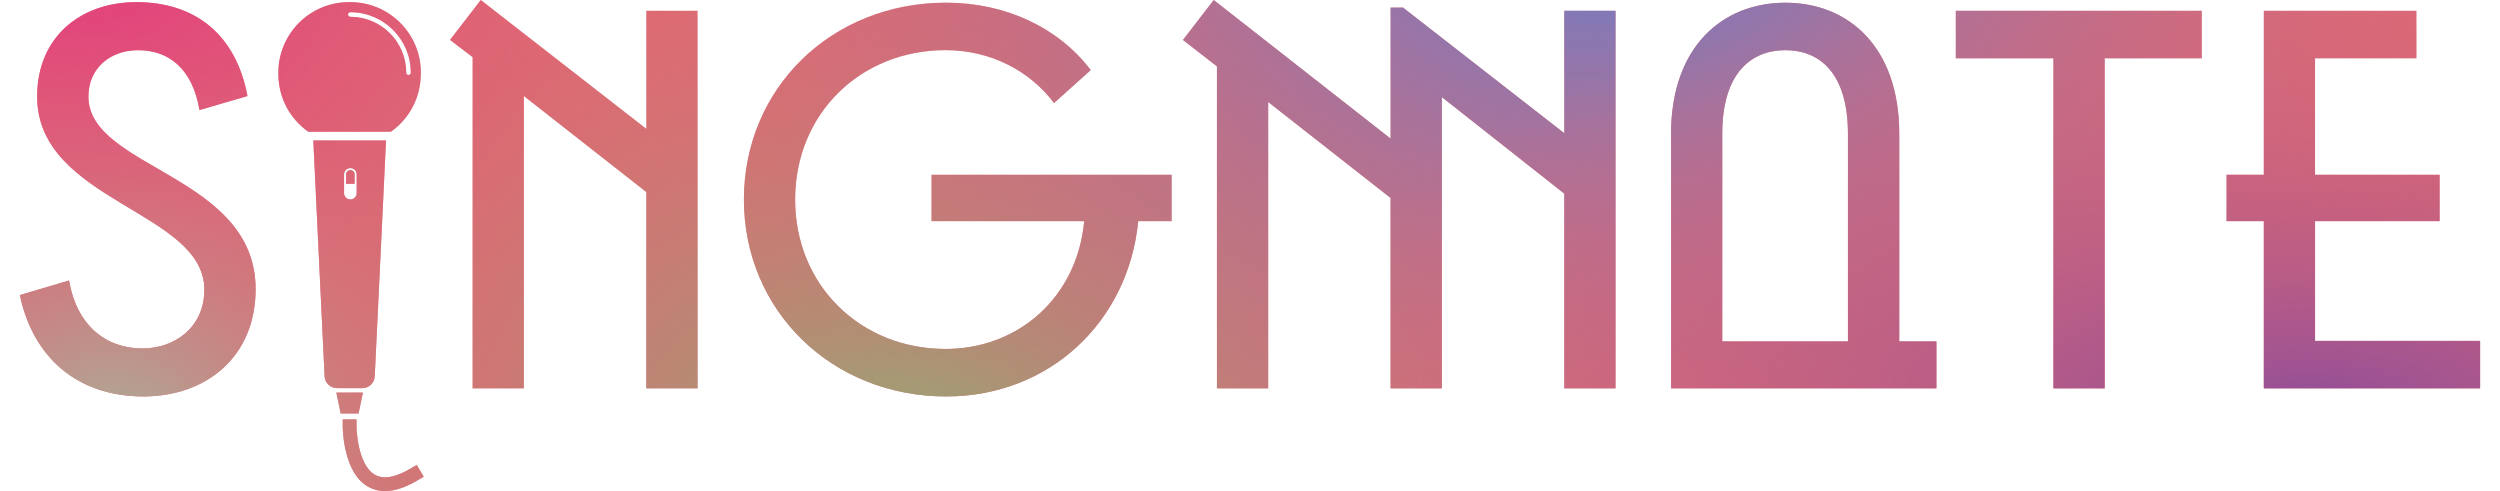 <svg width="112" height="22" viewBox="0 0 112 22" fill="none" xmlns="http://www.w3.org/2000/svg">
<path d="M0.893 13.219L3.092 12.567C3.431 14.547 4.71 15.611 6.378 15.611C7.852 15.611 9.156 14.644 9.156 12.976C9.156 9.448 1.664 9.037 1.664 4.325C1.664 1.668 3.598 0.096 6.11 0.096C8.791 0.096 10.581 1.595 11.087 4.302L8.937 4.93C8.622 3.069 7.559 2.248 6.183 2.248C4.95 2.248 3.96 3.046 3.96 4.325C3.96 7.564 11.451 7.83 11.451 12.953C11.451 15.996 9.228 17.76 6.425 17.76C3.452 17.76 1.471 15.996 0.891 13.219H0.893Z" fill="#DF6873"/>
<path d="M0.893 13.219L3.092 12.567C3.431 14.547 4.71 15.611 6.378 15.611C7.852 15.611 9.156 14.644 9.156 12.976C9.156 9.448 1.664 9.037 1.664 4.325C1.664 1.668 3.598 0.096 6.11 0.096C8.791 0.096 10.581 1.595 11.087 4.302L8.937 4.93C8.622 3.069 7.559 2.248 6.183 2.248C4.95 2.248 3.96 3.046 3.96 4.325C3.96 7.564 11.451 7.83 11.451 12.953C11.451 15.996 9.228 17.76 6.425 17.76C3.452 17.76 1.471 15.996 0.891 13.219H0.893Z" fill="url(#paint0_radial_1337_7598)"/>
<path d="M0.893 13.219L3.092 12.567C3.431 14.547 4.71 15.611 6.378 15.611C7.852 15.611 9.156 14.644 9.156 12.976C9.156 9.448 1.664 9.037 1.664 4.325C1.664 1.668 3.598 0.096 6.11 0.096C8.791 0.096 10.581 1.595 11.087 4.302L8.937 4.93C8.622 3.069 7.559 2.248 6.183 2.248C4.95 2.248 3.96 3.046 3.96 4.325C3.96 7.564 11.451 7.83 11.451 12.953C11.451 15.996 9.228 17.76 6.425 17.76C3.452 17.76 1.471 15.996 0.891 13.219H0.893Z" fill="url(#paint1_radial_1337_7598)"/>
<path d="M0.893 13.219L3.092 12.567C3.431 14.547 4.71 15.611 6.378 15.611C7.852 15.611 9.156 14.644 9.156 12.976C9.156 9.448 1.664 9.037 1.664 4.325C1.664 1.668 3.598 0.096 6.11 0.096C8.791 0.096 10.581 1.595 11.087 4.302L8.937 4.93C8.622 3.069 7.559 2.248 6.183 2.248C4.95 2.248 3.96 3.046 3.96 4.325C3.96 7.564 11.451 7.83 11.451 12.953C11.451 15.996 9.228 17.76 6.425 17.76C3.452 17.76 1.471 15.996 0.891 13.219H0.893Z" fill="url(#paint2_radial_1337_7598)"/>
<path d="M0.893 13.219L3.092 12.567C3.431 14.547 4.71 15.611 6.378 15.611C7.852 15.611 9.156 14.644 9.156 12.976C9.156 9.448 1.664 9.037 1.664 4.325C1.664 1.668 3.598 0.096 6.11 0.096C8.791 0.096 10.581 1.595 11.087 4.302L8.937 4.93C8.622 3.069 7.559 2.248 6.183 2.248C4.95 2.248 3.96 3.046 3.96 4.325C3.96 7.564 11.451 7.83 11.451 12.953C11.451 15.996 9.228 17.76 6.425 17.76C3.452 17.76 1.471 15.996 0.891 13.219H0.893Z" fill="url(#paint3_radial_1337_7598)"/>
<path d="M0.893 13.219L3.092 12.567C3.431 14.547 4.71 15.611 6.378 15.611C7.852 15.611 9.156 14.644 9.156 12.976C9.156 9.448 1.664 9.037 1.664 4.325C1.664 1.668 3.598 0.096 6.11 0.096C8.791 0.096 10.581 1.595 11.087 4.302L8.937 4.93C8.622 3.069 7.559 2.248 6.183 2.248C4.95 2.248 3.96 3.046 3.96 4.325C3.96 7.564 11.451 7.83 11.451 12.953C11.451 15.996 9.228 17.76 6.425 17.76C3.452 17.76 1.471 15.996 0.891 13.219H0.893Z" fill="url(#paint4_radial_1337_7598)"/>
<path d="M28.954 0.484H31.25V17.398H28.954V8.604L23.469 4.302V17.398H21.174V2.561L20.16 1.788L21.538 0L28.956 5.774V0.482L28.954 0.484Z" fill="#DF6873"/>
<path d="M28.954 0.484H31.25V17.398H28.954V8.604L23.469 4.302V17.398H21.174V2.561L20.16 1.788L21.538 0L28.956 5.774V0.482L28.954 0.484Z" fill="url(#paint5_radial_1337_7598)"/>
<path d="M28.954 0.484H31.25V17.398H28.954V8.604L23.469 4.302V17.398H21.174V2.561L20.16 1.788L21.538 0L28.956 5.774V0.482L28.954 0.484Z" fill="url(#paint6_radial_1337_7598)"/>
<path d="M28.954 0.484H31.25V17.398H28.954V8.604L23.469 4.302V17.398H21.174V2.561L20.16 1.788L21.538 0L28.956 5.774V0.482L28.954 0.484Z" fill="url(#paint7_radial_1337_7598)"/>
<path d="M28.954 0.484H31.25V17.398H28.954V8.604L23.469 4.302V17.398H21.174V2.561L20.16 1.788L21.538 0L28.956 5.774V0.482L28.954 0.484Z" fill="url(#paint8_radial_1337_7598)"/>
<path d="M28.954 0.484H31.25V17.398H28.954V8.604L23.469 4.302V17.398H21.174V2.561L20.16 1.788L21.538 0L28.956 5.774V0.482L28.954 0.484Z" fill="url(#paint9_radial_1337_7598)"/>
<path d="M52.489 9.907H50.991C50.556 14.402 47.027 17.76 42.389 17.76C37.266 17.76 33.327 13.919 33.327 8.94C33.327 3.961 37.241 0.12 42.389 0.12C45.071 0.12 47.439 1.256 48.864 3.14L47.22 4.615C46.134 3.166 44.37 2.246 42.363 2.246C38.546 2.246 35.622 5.097 35.622 8.94C35.622 12.783 38.546 15.634 42.363 15.634C45.626 15.634 48.26 13.315 48.573 9.907H41.735V7.83H52.487V9.907H52.489Z" fill="#DF6873"/>
<path d="M52.489 9.907H50.991C50.556 14.402 47.027 17.76 42.389 17.76C37.266 17.76 33.327 13.919 33.327 8.94C33.327 3.961 37.241 0.12 42.389 0.12C45.071 0.12 47.439 1.256 48.864 3.14L47.22 4.615C46.134 3.166 44.37 2.246 42.363 2.246C38.546 2.246 35.622 5.097 35.622 8.94C35.622 12.783 38.546 15.634 42.363 15.634C45.626 15.634 48.26 13.315 48.573 9.907H41.735V7.83H52.487V9.907H52.489Z" fill="url(#paint10_radial_1337_7598)"/>
<path d="M52.489 9.907H50.991C50.556 14.402 47.027 17.76 42.389 17.76C37.266 17.76 33.327 13.919 33.327 8.94C33.327 3.961 37.241 0.12 42.389 0.12C45.071 0.12 47.439 1.256 48.864 3.14L47.22 4.615C46.134 3.166 44.37 2.246 42.363 2.246C38.546 2.246 35.622 5.097 35.622 8.94C35.622 12.783 38.546 15.634 42.363 15.634C45.626 15.634 48.26 13.315 48.573 9.907H41.735V7.83H52.487V9.907H52.489Z" fill="url(#paint11_radial_1337_7598)"/>
<path d="M52.489 9.907H50.991C50.556 14.402 47.027 17.76 42.389 17.76C37.266 17.76 33.327 13.919 33.327 8.94C33.327 3.961 37.241 0.12 42.389 0.12C45.071 0.12 47.439 1.256 48.864 3.14L47.22 4.615C46.134 3.166 44.37 2.246 42.363 2.246C38.546 2.246 35.622 5.097 35.622 8.94C35.622 12.783 38.546 15.634 42.363 15.634C45.626 15.634 48.26 13.315 48.573 9.907H41.735V7.83H52.487V9.907H52.489Z" fill="url(#paint12_radial_1337_7598)"/>
<path d="M52.489 9.907H50.991C50.556 14.402 47.027 17.76 42.389 17.76C37.266 17.76 33.327 13.919 33.327 8.94C33.327 3.961 37.241 0.12 42.389 0.12C45.071 0.12 47.439 1.256 48.864 3.14L47.22 4.615C46.134 3.166 44.37 2.246 42.363 2.246C38.546 2.246 35.622 5.097 35.622 8.94C35.622 12.783 38.546 15.634 42.363 15.634C45.626 15.634 48.26 13.315 48.573 9.907H41.735V7.83H52.487V9.907H52.489Z" fill="url(#paint13_radial_1337_7598)"/>
<path d="M52.489 9.907H50.991C50.556 14.402 47.027 17.76 42.389 17.76C37.266 17.76 33.327 13.919 33.327 8.94C33.327 3.961 37.241 0.12 42.389 0.12C45.071 0.12 47.439 1.256 48.864 3.14L47.22 4.615C46.134 3.166 44.37 2.246 42.363 2.246C38.546 2.246 35.622 5.097 35.622 8.94C35.622 12.783 38.546 15.634 42.363 15.634C45.626 15.634 48.26 13.315 48.573 9.907H41.735V7.83H52.487V9.907H52.489Z" fill="url(#paint14_radial_1337_7598)"/>
<path d="M70.08 0.484H72.375V17.398H70.08V8.674L64.595 4.349V17.398H62.299V8.869L56.814 4.568V17.398H54.519V2.973L52.997 1.79L54.375 0.002L62.301 6.212V0.341H62.856L70.082 5.971V0.486L70.08 0.484Z" fill="#DF6873"/>
<path d="M70.08 0.484H72.375V17.398H70.08V8.674L64.595 4.349V17.398H62.299V8.869L56.814 4.568V17.398H54.519V2.973L52.997 1.79L54.375 0.002L62.301 6.212V0.341H62.856L70.082 5.971V0.486L70.08 0.484Z" fill="url(#paint15_radial_1337_7598)"/>
<path d="M70.08 0.484H72.375V17.398H70.08V8.674L64.595 4.349V17.398H62.299V8.869L56.814 4.568V17.398H54.519V2.973L52.997 1.79L54.375 0.002L62.301 6.212V0.341H62.856L70.082 5.971V0.486L70.08 0.484Z" fill="url(#paint16_radial_1337_7598)"/>
<path d="M70.08 0.484H72.375V17.398H70.08V8.674L64.595 4.349V17.398H62.299V8.869L56.814 4.568V17.398H54.519V2.973L52.997 1.79L54.375 0.002L62.301 6.212V0.341H62.856L70.082 5.971V0.486L70.08 0.484Z" fill="url(#paint17_radial_1337_7598)"/>
<path d="M70.08 0.484H72.375V17.398H70.08V8.674L64.595 4.349V17.398H62.299V8.869L56.814 4.568V17.398H54.519V2.973L52.997 1.79L54.375 0.002L62.301 6.212V0.341H62.856L70.082 5.971V0.486L70.08 0.484Z" fill="url(#paint18_radial_1337_7598)"/>
<path d="M70.08 0.484H72.375V17.398H70.08V8.674L64.595 4.349V17.398H62.299V8.869L56.814 4.568V17.398H54.519V2.973L52.997 1.79L54.375 0.002L62.301 6.212V0.341H62.856L70.082 5.971V0.486L70.08 0.484Z" fill="url(#paint19_radial_1337_7598)"/>
<path d="M85.084 15.295H86.751V17.398H74.864V5.993C74.864 2.079 77.183 0.122 79.987 0.122C82.79 0.122 85.086 2.079 85.086 5.993V15.295H85.084ZM77.157 15.295H82.788V5.993C82.788 3.262 81.508 2.248 79.984 2.248C78.461 2.248 77.157 3.262 77.157 5.993V15.295Z" fill="#DF6873"/>
<path d="M85.084 15.295H86.751V17.398H74.864V5.993C74.864 2.079 77.183 0.122 79.987 0.122C82.79 0.122 85.086 2.079 85.086 5.993V15.295H85.084ZM77.157 15.295H82.788V5.993C82.788 3.262 81.508 2.248 79.984 2.248C78.461 2.248 77.157 3.262 77.157 5.993V15.295Z" fill="url(#paint20_radial_1337_7598)"/>
<path d="M85.084 15.295H86.751V17.398H74.864V5.993C74.864 2.079 77.183 0.122 79.987 0.122C82.79 0.122 85.086 2.079 85.086 5.993V15.295H85.084ZM77.157 15.295H82.788V5.993C82.788 3.262 81.508 2.248 79.984 2.248C78.461 2.248 77.157 3.262 77.157 5.993V15.295Z" fill="url(#paint21_radial_1337_7598)"/>
<path d="M85.084 15.295H86.751V17.398H74.864V5.993C74.864 2.079 77.183 0.122 79.987 0.122C82.79 0.122 85.086 2.079 85.086 5.993V15.295H85.084ZM77.157 15.295H82.788V5.993C82.788 3.262 81.508 2.248 79.984 2.248C78.461 2.248 77.157 3.262 77.157 5.993V15.295Z" fill="url(#paint22_radial_1337_7598)"/>
<path d="M85.084 15.295H86.751V17.398H74.864V5.993C74.864 2.079 77.183 0.122 79.987 0.122C82.79 0.122 85.086 2.079 85.086 5.993V15.295H85.084ZM77.157 15.295H82.788V5.993C82.788 3.262 81.508 2.248 79.984 2.248C78.461 2.248 77.157 3.262 77.157 5.993V15.295Z" fill="url(#paint23_radial_1337_7598)"/>
<path d="M85.084 15.295H86.751V17.398H74.864V5.993C74.864 2.079 77.183 0.122 79.987 0.122C82.79 0.122 85.086 2.079 85.086 5.993V15.295H85.084ZM77.157 15.295H82.788V5.993C82.788 3.262 81.508 2.248 79.984 2.248C78.461 2.248 77.157 3.262 77.157 5.993V15.295Z" fill="url(#paint24_radial_1337_7598)"/>
<path d="M98.639 0.484V2.611H94.29V17.398H91.994V2.611H87.621V0.484H98.641H98.639Z" fill="#DF6873"/>
<path d="M98.639 0.484V2.611H94.29V17.398H91.994V2.611H87.621V0.484H98.641H98.639Z" fill="url(#paint25_radial_1337_7598)"/>
<path d="M98.639 0.484V2.611H94.29V17.398H91.994V2.611H87.621V0.484H98.641H98.639Z" fill="url(#paint26_radial_1337_7598)"/>
<path d="M98.639 0.484V2.611H94.29V17.398H91.994V2.611H87.621V0.484H98.641H98.639Z" fill="url(#paint27_radial_1337_7598)"/>
<path d="M98.639 0.484V2.611H94.29V17.398H91.994V2.611H87.621V0.484H98.641H98.639Z" fill="url(#paint28_radial_1337_7598)"/>
<path d="M98.639 0.484V2.611H94.29V17.398H91.994V2.611H87.621V0.484H98.641H98.639Z" fill="url(#paint29_radial_1337_7598)"/>
<path d="M103.714 15.272H111.109V17.398H101.419V9.907H99.751V7.83H101.419V0.484H108.256V2.611H103.714V7.83H109.296V9.907H103.714V15.272Z" fill="#DF6873"/>
<path d="M103.714 15.272H111.109V17.398H101.419V9.907H99.751V7.83H101.419V0.484H108.256V2.611H103.714V7.83H109.296V9.907H103.714V15.272Z" fill="url(#paint30_radial_1337_7598)"/>
<path d="M103.714 15.272H111.109V17.398H101.419V9.907H99.751V7.83H101.419V0.484H108.256V2.611H103.714V7.83H109.296V9.907H103.714V15.272Z" fill="url(#paint31_radial_1337_7598)"/>
<path d="M103.714 15.272H111.109V17.398H101.419V9.907H99.751V7.83H101.419V0.484H108.256V2.611H103.714V7.83H109.296V9.907H103.714V15.272Z" fill="url(#paint32_radial_1337_7598)"/>
<path d="M103.714 15.272H111.109V17.398H101.419V9.907H99.751V7.83H101.419V0.484H108.256V2.611H103.714V7.83H109.296V9.907H103.714V15.272Z" fill="url(#paint33_radial_1337_7598)"/>
<path d="M103.714 15.272H111.109V17.398H101.419V9.907H99.751V7.83H101.419V0.484H108.256V2.611H103.714V7.83H109.296V9.907H103.714V15.272Z" fill="url(#paint34_radial_1337_7598)"/>
<path d="M16.235 17.387C16.531 17.387 16.773 17.156 16.788 16.86L17.294 6.293H14.036L14.542 16.86C14.557 17.154 14.799 17.387 15.095 17.387H16.235ZM15.414 7.811C15.414 7.656 15.539 7.532 15.693 7.532H15.699C15.854 7.532 15.978 7.656 15.978 7.811V8.655C15.978 8.809 15.854 8.934 15.699 8.934H15.693C15.539 8.934 15.414 8.809 15.414 8.655V7.811Z" fill="#DF6873"/>
<path d="M16.235 17.387C16.531 17.387 16.773 17.156 16.788 16.86L17.294 6.293H14.036L14.542 16.86C14.557 17.154 14.799 17.387 15.095 17.387H16.235ZM15.414 7.811C15.414 7.656 15.539 7.532 15.693 7.532H15.699C15.854 7.532 15.978 7.656 15.978 7.811V8.655C15.978 8.809 15.854 8.934 15.699 8.934H15.693C15.539 8.934 15.414 8.809 15.414 8.655V7.811Z" fill="url(#paint35_radial_1337_7598)"/>
<path d="M16.235 17.387C16.531 17.387 16.773 17.156 16.788 16.86L17.294 6.293H14.036L14.542 16.86C14.557 17.154 14.799 17.387 15.095 17.387H16.235ZM15.414 7.811C15.414 7.656 15.539 7.532 15.693 7.532H15.699C15.854 7.532 15.978 7.656 15.978 7.811V8.655C15.978 8.809 15.854 8.934 15.699 8.934H15.693C15.539 8.934 15.414 8.809 15.414 8.655V7.811Z" fill="url(#paint36_radial_1337_7598)"/>
<path d="M16.235 17.387C16.531 17.387 16.773 17.156 16.788 16.86L17.294 6.293H14.036L14.542 16.86C14.557 17.154 14.799 17.387 15.095 17.387H16.235ZM15.414 7.811C15.414 7.656 15.539 7.532 15.693 7.532H15.699C15.854 7.532 15.978 7.656 15.978 7.811V8.655C15.978 8.809 15.854 8.934 15.699 8.934H15.693C15.539 8.934 15.414 8.809 15.414 8.655V7.811Z" fill="url(#paint37_radial_1337_7598)"/>
<path d="M16.235 17.387C16.531 17.387 16.773 17.156 16.788 16.86L17.294 6.293H14.036L14.542 16.86C14.557 17.154 14.799 17.387 15.095 17.387H16.235ZM15.414 7.811C15.414 7.656 15.539 7.532 15.693 7.532H15.699C15.854 7.532 15.978 7.656 15.978 7.811V8.655C15.978 8.809 15.854 8.934 15.699 8.934H15.693C15.539 8.934 15.414 8.809 15.414 8.655V7.811Z" fill="url(#paint38_radial_1337_7598)"/>
<path d="M16.235 17.387C16.531 17.387 16.773 17.156 16.788 16.86L17.294 6.293H14.036L14.542 16.86C14.557 17.154 14.799 17.387 15.095 17.387H16.235ZM15.414 7.811C15.414 7.656 15.539 7.532 15.693 7.532H15.699C15.854 7.532 15.978 7.656 15.978 7.811V8.655C15.978 8.809 15.854 8.934 15.699 8.934H15.693C15.539 8.934 15.414 8.809 15.414 8.655V7.811Z" fill="url(#paint39_radial_1337_7598)"/>
<path d="M16.259 17.589H15.069L15.264 18.523H16.064L16.259 17.589Z" fill="#DF6873"/>
<path d="M16.259 17.589H15.069L15.264 18.523H16.064L16.259 17.589Z" fill="url(#paint40_radial_1337_7598)"/>
<path d="M16.259 17.589H15.069L15.264 18.523H16.064L16.259 17.589Z" fill="url(#paint41_radial_1337_7598)"/>
<path d="M16.259 17.589H15.069L15.264 18.523H16.064L16.259 17.589Z" fill="url(#paint42_radial_1337_7598)"/>
<path d="M16.259 17.589H15.069L15.264 18.523H16.064L16.259 17.589Z" fill="url(#paint43_radial_1337_7598)"/>
<path d="M16.259 17.589H15.069L15.264 18.523H16.064L16.259 17.589Z" fill="url(#paint44_radial_1337_7598)"/>
<path d="M18.855 3.32V3.256C18.855 1.511 17.44 0.096 15.695 0.096H15.631C13.886 0.096 12.471 1.511 12.471 3.256V3.32C12.471 4.388 13.001 5.329 13.809 5.901H17.513C18.323 5.329 18.85 4.385 18.85 3.32H18.855ZM15.695 0.752C15.639 0.752 15.592 0.707 15.592 0.649C15.592 0.592 15.637 0.547 15.695 0.547C17.189 0.547 18.404 1.762 18.404 3.256C18.404 3.312 18.359 3.359 18.302 3.359C18.244 3.359 18.199 3.314 18.199 3.256C18.199 1.876 17.076 0.752 15.695 0.752Z" fill="#DF6873"/>
<path d="M18.855 3.32V3.256C18.855 1.511 17.44 0.096 15.695 0.096H15.631C13.886 0.096 12.471 1.511 12.471 3.256V3.32C12.471 4.388 13.001 5.329 13.809 5.901H17.513C18.323 5.329 18.85 4.385 18.85 3.32H18.855ZM15.695 0.752C15.639 0.752 15.592 0.707 15.592 0.649C15.592 0.592 15.637 0.547 15.695 0.547C17.189 0.547 18.404 1.762 18.404 3.256C18.404 3.312 18.359 3.359 18.302 3.359C18.244 3.359 18.199 3.314 18.199 3.256C18.199 1.876 17.076 0.752 15.695 0.752Z" fill="url(#paint45_radial_1337_7598)"/>
<path d="M18.855 3.32V3.256C18.855 1.511 17.44 0.096 15.695 0.096H15.631C13.886 0.096 12.471 1.511 12.471 3.256V3.32C12.471 4.388 13.001 5.329 13.809 5.901H17.513C18.323 5.329 18.85 4.385 18.85 3.32H18.855ZM15.695 0.752C15.639 0.752 15.592 0.707 15.592 0.649C15.592 0.592 15.637 0.547 15.695 0.547C17.189 0.547 18.404 1.762 18.404 3.256C18.404 3.312 18.359 3.359 18.302 3.359C18.244 3.359 18.199 3.314 18.199 3.256C18.199 1.876 17.076 0.752 15.695 0.752Z" fill="url(#paint46_radial_1337_7598)"/>
<path d="M18.855 3.32V3.256C18.855 1.511 17.44 0.096 15.695 0.096H15.631C13.886 0.096 12.471 1.511 12.471 3.256V3.32C12.471 4.388 13.001 5.329 13.809 5.901H17.513C18.323 5.329 18.85 4.385 18.85 3.32H18.855ZM15.695 0.752C15.639 0.752 15.592 0.707 15.592 0.649C15.592 0.592 15.637 0.547 15.695 0.547C17.189 0.547 18.404 1.762 18.404 3.256C18.404 3.312 18.359 3.359 18.302 3.359C18.244 3.359 18.199 3.314 18.199 3.256C18.199 1.876 17.076 0.752 15.695 0.752Z" fill="url(#paint47_radial_1337_7598)"/>
<path d="M18.855 3.32V3.256C18.855 1.511 17.44 0.096 15.695 0.096H15.631C13.886 0.096 12.471 1.511 12.471 3.256V3.32C12.471 4.388 13.001 5.329 13.809 5.901H17.513C18.323 5.329 18.85 4.385 18.85 3.32H18.855ZM15.695 0.752C15.639 0.752 15.592 0.707 15.592 0.649C15.592 0.592 15.637 0.547 15.695 0.547C17.189 0.547 18.404 1.762 18.404 3.256C18.404 3.312 18.359 3.359 18.302 3.359C18.244 3.359 18.199 3.314 18.199 3.256C18.199 1.876 17.076 0.752 15.695 0.752Z" fill="url(#paint48_radial_1337_7598)"/>
<path d="M18.855 3.32V3.256C18.855 1.511 17.44 0.096 15.695 0.096H15.631C13.886 0.096 12.471 1.511 12.471 3.256V3.32C12.471 4.388 13.001 5.329 13.809 5.901H17.513C18.323 5.329 18.85 4.385 18.85 3.32H18.855ZM15.695 0.752C15.639 0.752 15.592 0.707 15.592 0.649C15.592 0.592 15.637 0.547 15.695 0.547C17.189 0.547 18.404 1.762 18.404 3.256C18.404 3.312 18.359 3.359 18.302 3.359C18.244 3.359 18.199 3.314 18.199 3.256C18.199 1.876 17.076 0.752 15.695 0.752Z" fill="url(#paint49_radial_1337_7598)"/>
<path d="M18.67 20.828L18.404 20.984C17.721 21.391 17.18 21.486 16.797 21.269C16.39 21.038 16.188 20.48 16.09 20.052C15.976 19.554 15.972 19.111 15.972 19.098V18.789H15.354V19.098C15.354 19.119 15.354 19.61 15.485 20.176C15.667 20.98 16.006 21.529 16.49 21.805C16.72 21.936 16.971 22 17.247 22C17.682 22 18.175 21.837 18.717 21.513L18.983 21.357L18.668 20.828H18.67Z" fill="#DF6873"/>
<path d="M18.67 20.828L18.404 20.984C17.721 21.391 17.18 21.486 16.797 21.269C16.39 21.038 16.188 20.48 16.09 20.052C15.976 19.554 15.972 19.111 15.972 19.098V18.789H15.354V19.098C15.354 19.119 15.354 19.61 15.485 20.176C15.667 20.98 16.006 21.529 16.49 21.805C16.72 21.936 16.971 22 17.247 22C17.682 22 18.175 21.837 18.717 21.513L18.983 21.357L18.668 20.828H18.67Z" fill="url(#paint50_radial_1337_7598)"/>
<path d="M18.67 20.828L18.404 20.984C17.721 21.391 17.18 21.486 16.797 21.269C16.39 21.038 16.188 20.48 16.09 20.052C15.976 19.554 15.972 19.111 15.972 19.098V18.789H15.354V19.098C15.354 19.119 15.354 19.61 15.485 20.176C15.667 20.98 16.006 21.529 16.49 21.805C16.72 21.936 16.971 22 17.247 22C17.682 22 18.175 21.837 18.717 21.513L18.983 21.357L18.668 20.828H18.67Z" fill="url(#paint51_radial_1337_7598)"/>
<path d="M18.67 20.828L18.404 20.984C17.721 21.391 17.18 21.486 16.797 21.269C16.39 21.038 16.188 20.48 16.09 20.052C15.976 19.554 15.972 19.111 15.972 19.098V18.789H15.354V19.098C15.354 19.119 15.354 19.61 15.485 20.176C15.667 20.98 16.006 21.529 16.49 21.805C16.72 21.936 16.971 22 17.247 22C17.682 22 18.175 21.837 18.717 21.513L18.983 21.357L18.668 20.828H18.67Z" fill="url(#paint52_radial_1337_7598)"/>
<path d="M18.67 20.828L18.404 20.984C17.721 21.391 17.18 21.486 16.797 21.269C16.39 21.038 16.188 20.48 16.09 20.052C15.976 19.554 15.972 19.111 15.972 19.098V18.789H15.354V19.098C15.354 19.119 15.354 19.61 15.485 20.176C15.667 20.98 16.006 21.529 16.49 21.805C16.72 21.936 16.971 22 17.247 22C17.682 22 18.175 21.837 18.717 21.513L18.983 21.357L18.668 20.828H18.67Z" fill="url(#paint53_radial_1337_7598)"/>
<path d="M18.67 20.828L18.404 20.984C17.721 21.391 17.18 21.486 16.797 21.269C16.39 21.038 16.188 20.48 16.09 20.052C15.976 19.554 15.972 19.111 15.972 19.098V18.789H15.354V19.098C15.354 19.119 15.354 19.61 15.485 20.176C15.667 20.98 16.006 21.529 16.49 21.805C16.72 21.936 16.971 22 17.247 22C17.682 22 18.175 21.837 18.717 21.513L18.983 21.357L18.668 20.828H18.67Z" fill="url(#paint54_radial_1337_7598)"/>
<path d="M15.888 7.811C15.888 7.706 15.802 7.622 15.699 7.622H15.693C15.588 7.622 15.504 7.708 15.504 7.811V8.233H15.888V7.811Z" fill="#DF6873"/>
<path d="M15.888 7.811C15.888 7.706 15.802 7.622 15.699 7.622H15.693C15.588 7.622 15.504 7.708 15.504 7.811V8.233H15.888V7.811Z" fill="url(#paint55_radial_1337_7598)"/>
<path d="M15.888 7.811C15.888 7.706 15.802 7.622 15.699 7.622H15.693C15.588 7.622 15.504 7.708 15.504 7.811V8.233H15.888V7.811Z" fill="url(#paint56_radial_1337_7598)"/>
<path d="M15.888 7.811C15.888 7.706 15.802 7.622 15.699 7.622H15.693C15.588 7.622 15.504 7.708 15.504 7.811V8.233H15.888V7.811Z" fill="url(#paint57_radial_1337_7598)"/>
<path d="M15.888 7.811C15.888 7.706 15.802 7.622 15.699 7.622H15.693C15.588 7.622 15.504 7.708 15.504 7.811V8.233H15.888V7.811Z" fill="url(#paint58_radial_1337_7598)"/>
<path d="M15.888 7.811C15.888 7.706 15.802 7.622 15.699 7.622H15.693C15.588 7.622 15.504 7.708 15.504 7.811V8.233H15.888V7.811Z" fill="url(#paint59_radial_1337_7598)"/>
<defs>
<radialGradient id="paint0_radial_1337_7598" cx="0" cy="0" r="1" gradientUnits="userSpaceOnUse" gradientTransform="translate(3.915 -4.111) rotate(45) scale(28.039)">
<stop stop-color="#E33780"/>
<stop offset="1" stop-color="#DF6873" stop-opacity="0"/>
</radialGradient>
<radialGradient id="paint1_radial_1337_7598" cx="0" cy="0" r="1" gradientUnits="userSpaceOnUse" gradientTransform="translate(41.318 20.324) rotate(-87.11) scale(25.765 38.184)">
<stop stop-color="#91AB74"/>
<stop offset="1" stop-color="#DF6873" stop-opacity="0"/>
</radialGradient>
<radialGradient id="paint2_radial_1337_7598" cx="0" cy="0" r="1" gradientUnits="userSpaceOnUse" gradientTransform="translate(4.879 20.753) rotate(-55.086) scale(19.474 19.474)">
<stop stop-color="#A2B89E"/>
<stop offset="1" stop-color="#DF6873" stop-opacity="0"/>
</radialGradient>
<radialGradient id="paint3_radial_1337_7598" cx="0" cy="0" r="1" gradientUnits="userSpaceOnUse" gradientTransform="translate(71.54 -3.575) rotate(90) scale(31.615 45.258)">
<stop stop-color="#667ECC"/>
<stop offset="1" stop-color="#DF6873" stop-opacity="0"/>
</radialGradient>
<radialGradient id="paint4_radial_1337_7598" cx="0" cy="0" r="1" gradientUnits="userSpaceOnUse" gradientTransform="translate(103.476 18.609) rotate(-90) scale(20.255 47.692)">
<stop stop-color="#8F4E9A"/>
<stop offset="1" stop-color="#DF6873" stop-opacity="0"/>
</radialGradient>
<radialGradient id="paint5_radial_1337_7598" cx="0" cy="0" r="1" gradientUnits="userSpaceOnUse" gradientTransform="translate(3.915 -4.111) rotate(45) scale(28.039)">
<stop stop-color="#E33780"/>
<stop offset="1" stop-color="#DF6873" stop-opacity="0"/>
</radialGradient>
<radialGradient id="paint6_radial_1337_7598" cx="0" cy="0" r="1" gradientUnits="userSpaceOnUse" gradientTransform="translate(41.318 20.324) rotate(-87.11) scale(25.765 38.184)">
<stop stop-color="#91AB74"/>
<stop offset="1" stop-color="#DF6873" stop-opacity="0"/>
</radialGradient>
<radialGradient id="paint7_radial_1337_7598" cx="0" cy="0" r="1" gradientUnits="userSpaceOnUse" gradientTransform="translate(4.879 20.753) rotate(-55.086) scale(19.474 19.474)">
<stop stop-color="#A2B89E"/>
<stop offset="1" stop-color="#DF6873" stop-opacity="0"/>
</radialGradient>
<radialGradient id="paint8_radial_1337_7598" cx="0" cy="0" r="1" gradientUnits="userSpaceOnUse" gradientTransform="translate(71.54 -3.575) rotate(90) scale(31.615 45.258)">
<stop stop-color="#667ECC"/>
<stop offset="1" stop-color="#DF6873" stop-opacity="0"/>
</radialGradient>
<radialGradient id="paint9_radial_1337_7598" cx="0" cy="0" r="1" gradientUnits="userSpaceOnUse" gradientTransform="translate(103.476 18.609) rotate(-90) scale(20.255 47.692)">
<stop stop-color="#8F4E9A"/>
<stop offset="1" stop-color="#DF6873" stop-opacity="0"/>
</radialGradient>
<radialGradient id="paint10_radial_1337_7598" cx="0" cy="0" r="1" gradientUnits="userSpaceOnUse" gradientTransform="translate(3.915 -4.111) rotate(45) scale(28.039)">
<stop stop-color="#E33780"/>
<stop offset="1" stop-color="#DF6873" stop-opacity="0"/>
</radialGradient>
<radialGradient id="paint11_radial_1337_7598" cx="0" cy="0" r="1" gradientUnits="userSpaceOnUse" gradientTransform="translate(41.318 20.324) rotate(-87.11) scale(25.765 38.184)">
<stop stop-color="#91AB74"/>
<stop offset="1" stop-color="#DF6873" stop-opacity="0"/>
</radialGradient>
<radialGradient id="paint12_radial_1337_7598" cx="0" cy="0" r="1" gradientUnits="userSpaceOnUse" gradientTransform="translate(4.879 20.753) rotate(-55.086) scale(19.474 19.474)">
<stop stop-color="#A2B89E"/>
<stop offset="1" stop-color="#DF6873" stop-opacity="0"/>
</radialGradient>
<radialGradient id="paint13_radial_1337_7598" cx="0" cy="0" r="1" gradientUnits="userSpaceOnUse" gradientTransform="translate(71.54 -3.575) rotate(90) scale(31.615 45.258)">
<stop stop-color="#667ECC"/>
<stop offset="1" stop-color="#DF6873" stop-opacity="0"/>
</radialGradient>
<radialGradient id="paint14_radial_1337_7598" cx="0" cy="0" r="1" gradientUnits="userSpaceOnUse" gradientTransform="translate(103.476 18.609) rotate(-90) scale(20.255 47.692)">
<stop stop-color="#8F4E9A"/>
<stop offset="1" stop-color="#DF6873" stop-opacity="0"/>
</radialGradient>
<radialGradient id="paint15_radial_1337_7598" cx="0" cy="0" r="1" gradientUnits="userSpaceOnUse" gradientTransform="translate(3.915 -4.111) rotate(45) scale(28.039)">
<stop stop-color="#E33780"/>
<stop offset="1" stop-color="#DF6873" stop-opacity="0"/>
</radialGradient>
<radialGradient id="paint16_radial_1337_7598" cx="0" cy="0" r="1" gradientUnits="userSpaceOnUse" gradientTransform="translate(41.318 20.324) rotate(-87.11) scale(25.765 38.184)">
<stop stop-color="#91AB74"/>
<stop offset="1" stop-color="#DF6873" stop-opacity="0"/>
</radialGradient>
<radialGradient id="paint17_radial_1337_7598" cx="0" cy="0" r="1" gradientUnits="userSpaceOnUse" gradientTransform="translate(4.879 20.753) rotate(-55.086) scale(19.474 19.474)">
<stop stop-color="#A2B89E"/>
<stop offset="1" stop-color="#DF6873" stop-opacity="0"/>
</radialGradient>
<radialGradient id="paint18_radial_1337_7598" cx="0" cy="0" r="1" gradientUnits="userSpaceOnUse" gradientTransform="translate(71.54 -3.575) rotate(90) scale(31.615 45.258)">
<stop stop-color="#667ECC"/>
<stop offset="1" stop-color="#DF6873" stop-opacity="0"/>
</radialGradient>
<radialGradient id="paint19_radial_1337_7598" cx="0" cy="0" r="1" gradientUnits="userSpaceOnUse" gradientTransform="translate(103.476 18.609) rotate(-90) scale(20.255 47.692)">
<stop stop-color="#8F4E9A"/>
<stop offset="1" stop-color="#DF6873" stop-opacity="0"/>
</radialGradient>
<radialGradient id="paint20_radial_1337_7598" cx="0" cy="0" r="1" gradientUnits="userSpaceOnUse" gradientTransform="translate(3.915 -4.111) rotate(45) scale(28.039)">
<stop stop-color="#E33780"/>
<stop offset="1" stop-color="#DF6873" stop-opacity="0"/>
</radialGradient>
<radialGradient id="paint21_radial_1337_7598" cx="0" cy="0" r="1" gradientUnits="userSpaceOnUse" gradientTransform="translate(41.318 20.324) rotate(-87.11) scale(25.765 38.184)">
<stop stop-color="#91AB74"/>
<stop offset="1" stop-color="#DF6873" stop-opacity="0"/>
</radialGradient>
<radialGradient id="paint22_radial_1337_7598" cx="0" cy="0" r="1" gradientUnits="userSpaceOnUse" gradientTransform="translate(4.879 20.753) rotate(-55.086) scale(19.474 19.474)">
<stop stop-color="#A2B89E"/>
<stop offset="1" stop-color="#DF6873" stop-opacity="0"/>
</radialGradient>
<radialGradient id="paint23_radial_1337_7598" cx="0" cy="0" r="1" gradientUnits="userSpaceOnUse" gradientTransform="translate(71.54 -3.575) rotate(90) scale(31.615 45.258)">
<stop stop-color="#667ECC"/>
<stop offset="1" stop-color="#DF6873" stop-opacity="0"/>
</radialGradient>
<radialGradient id="paint24_radial_1337_7598" cx="0" cy="0" r="1" gradientUnits="userSpaceOnUse" gradientTransform="translate(103.476 18.609) rotate(-90) scale(20.255 47.692)">
<stop stop-color="#8F4E9A"/>
<stop offset="1" stop-color="#DF6873" stop-opacity="0"/>
</radialGradient>
<radialGradient id="paint25_radial_1337_7598" cx="0" cy="0" r="1" gradientUnits="userSpaceOnUse" gradientTransform="translate(3.915 -4.111) rotate(45) scale(28.039)">
<stop stop-color="#E33780"/>
<stop offset="1" stop-color="#DF6873" stop-opacity="0"/>
</radialGradient>
<radialGradient id="paint26_radial_1337_7598" cx="0" cy="0" r="1" gradientUnits="userSpaceOnUse" gradientTransform="translate(41.318 20.324) rotate(-87.11) scale(25.765 38.184)">
<stop stop-color="#91AB74"/>
<stop offset="1" stop-color="#DF6873" stop-opacity="0"/>
</radialGradient>
<radialGradient id="paint27_radial_1337_7598" cx="0" cy="0" r="1" gradientUnits="userSpaceOnUse" gradientTransform="translate(4.879 20.753) rotate(-55.086) scale(19.474 19.474)">
<stop stop-color="#A2B89E"/>
<stop offset="1" stop-color="#DF6873" stop-opacity="0"/>
</radialGradient>
<radialGradient id="paint28_radial_1337_7598" cx="0" cy="0" r="1" gradientUnits="userSpaceOnUse" gradientTransform="translate(71.54 -3.575) rotate(90) scale(31.615 45.258)">
<stop stop-color="#667ECC"/>
<stop offset="1" stop-color="#DF6873" stop-opacity="0"/>
</radialGradient>
<radialGradient id="paint29_radial_1337_7598" cx="0" cy="0" r="1" gradientUnits="userSpaceOnUse" gradientTransform="translate(103.476 18.609) rotate(-90) scale(20.255 47.692)">
<stop stop-color="#8F4E9A"/>
<stop offset="1" stop-color="#DF6873" stop-opacity="0"/>
</radialGradient>
<radialGradient id="paint30_radial_1337_7598" cx="0" cy="0" r="1" gradientUnits="userSpaceOnUse" gradientTransform="translate(3.915 -4.111) rotate(45) scale(28.039)">
<stop stop-color="#E33780"/>
<stop offset="1" stop-color="#DF6873" stop-opacity="0"/>
</radialGradient>
<radialGradient id="paint31_radial_1337_7598" cx="0" cy="0" r="1" gradientUnits="userSpaceOnUse" gradientTransform="translate(41.318 20.324) rotate(-87.11) scale(25.765 38.184)">
<stop stop-color="#91AB74"/>
<stop offset="1" stop-color="#DF6873" stop-opacity="0"/>
</radialGradient>
<radialGradient id="paint32_radial_1337_7598" cx="0" cy="0" r="1" gradientUnits="userSpaceOnUse" gradientTransform="translate(4.879 20.753) rotate(-55.086) scale(19.474 19.474)">
<stop stop-color="#A2B89E"/>
<stop offset="1" stop-color="#DF6873" stop-opacity="0"/>
</radialGradient>
<radialGradient id="paint33_radial_1337_7598" cx="0" cy="0" r="1" gradientUnits="userSpaceOnUse" gradientTransform="translate(71.54 -3.575) rotate(90) scale(31.615 45.258)">
<stop stop-color="#667ECC"/>
<stop offset="1" stop-color="#DF6873" stop-opacity="0"/>
</radialGradient>
<radialGradient id="paint34_radial_1337_7598" cx="0" cy="0" r="1" gradientUnits="userSpaceOnUse" gradientTransform="translate(103.476 18.609) rotate(-90) scale(20.255 47.692)">
<stop stop-color="#8F4E9A"/>
<stop offset="1" stop-color="#DF6873" stop-opacity="0"/>
</radialGradient>
<radialGradient id="paint35_radial_1337_7598" cx="0" cy="0" r="1" gradientUnits="userSpaceOnUse" gradientTransform="translate(3.915 -4.111) rotate(45) scale(28.039)">
<stop stop-color="#E33780"/>
<stop offset="1" stop-color="#DF6873" stop-opacity="0"/>
</radialGradient>
<radialGradient id="paint36_radial_1337_7598" cx="0" cy="0" r="1" gradientUnits="userSpaceOnUse" gradientTransform="translate(41.318 20.324) rotate(-87.11) scale(25.765 38.184)">
<stop stop-color="#91AB74"/>
<stop offset="1" stop-color="#DF6873" stop-opacity="0"/>
</radialGradient>
<radialGradient id="paint37_radial_1337_7598" cx="0" cy="0" r="1" gradientUnits="userSpaceOnUse" gradientTransform="translate(4.879 20.753) rotate(-55.086) scale(19.474 19.474)">
<stop stop-color="#A2B89E"/>
<stop offset="1" stop-color="#DF6873" stop-opacity="0"/>
</radialGradient>
<radialGradient id="paint38_radial_1337_7598" cx="0" cy="0" r="1" gradientUnits="userSpaceOnUse" gradientTransform="translate(71.54 -3.575) rotate(90) scale(31.615 45.258)">
<stop stop-color="#667ECC"/>
<stop offset="1" stop-color="#DF6873" stop-opacity="0"/>
</radialGradient>
<radialGradient id="paint39_radial_1337_7598" cx="0" cy="0" r="1" gradientUnits="userSpaceOnUse" gradientTransform="translate(103.476 18.609) rotate(-90) scale(20.255 47.692)">
<stop stop-color="#8F4E9A"/>
<stop offset="1" stop-color="#DF6873" stop-opacity="0"/>
</radialGradient>
<radialGradient id="paint40_radial_1337_7598" cx="0" cy="0" r="1" gradientUnits="userSpaceOnUse" gradientTransform="translate(3.915 -4.111) rotate(45) scale(28.039)">
<stop stop-color="#E33780"/>
<stop offset="1" stop-color="#DF6873" stop-opacity="0"/>
</radialGradient>
<radialGradient id="paint41_radial_1337_7598" cx="0" cy="0" r="1" gradientUnits="userSpaceOnUse" gradientTransform="translate(41.318 20.324) rotate(-87.11) scale(25.765 38.184)">
<stop stop-color="#91AB74"/>
<stop offset="1" stop-color="#DF6873" stop-opacity="0"/>
</radialGradient>
<radialGradient id="paint42_radial_1337_7598" cx="0" cy="0" r="1" gradientUnits="userSpaceOnUse" gradientTransform="translate(4.879 20.753) rotate(-55.086) scale(19.474 19.474)">
<stop stop-color="#A2B89E"/>
<stop offset="1" stop-color="#DF6873" stop-opacity="0"/>
</radialGradient>
<radialGradient id="paint43_radial_1337_7598" cx="0" cy="0" r="1" gradientUnits="userSpaceOnUse" gradientTransform="translate(71.54 -3.575) rotate(90) scale(31.615 45.258)">
<stop stop-color="#667ECC"/>
<stop offset="1" stop-color="#DF6873" stop-opacity="0"/>
</radialGradient>
<radialGradient id="paint44_radial_1337_7598" cx="0" cy="0" r="1" gradientUnits="userSpaceOnUse" gradientTransform="translate(103.476 18.609) rotate(-90) scale(20.255 47.692)">
<stop stop-color="#8F4E9A"/>
<stop offset="1" stop-color="#DF6873" stop-opacity="0"/>
</radialGradient>
<radialGradient id="paint45_radial_1337_7598" cx="0" cy="0" r="1" gradientUnits="userSpaceOnUse" gradientTransform="translate(3.915 -4.111) rotate(45) scale(28.039)">
<stop stop-color="#E33780"/>
<stop offset="1" stop-color="#DF6873" stop-opacity="0"/>
</radialGradient>
<radialGradient id="paint46_radial_1337_7598" cx="0" cy="0" r="1" gradientUnits="userSpaceOnUse" gradientTransform="translate(41.318 20.324) rotate(-87.11) scale(25.765 38.184)">
<stop stop-color="#91AB74"/>
<stop offset="1" stop-color="#DF6873" stop-opacity="0"/>
</radialGradient>
<radialGradient id="paint47_radial_1337_7598" cx="0" cy="0" r="1" gradientUnits="userSpaceOnUse" gradientTransform="translate(4.879 20.753) rotate(-55.086) scale(19.474 19.474)">
<stop stop-color="#A2B89E"/>
<stop offset="1" stop-color="#DF6873" stop-opacity="0"/>
</radialGradient>
<radialGradient id="paint48_radial_1337_7598" cx="0" cy="0" r="1" gradientUnits="userSpaceOnUse" gradientTransform="translate(71.54 -3.575) rotate(90) scale(31.615 45.258)">
<stop stop-color="#667ECC"/>
<stop offset="1" stop-color="#DF6873" stop-opacity="0"/>
</radialGradient>
<radialGradient id="paint49_radial_1337_7598" cx="0" cy="0" r="1" gradientUnits="userSpaceOnUse" gradientTransform="translate(103.476 18.609) rotate(-90) scale(20.255 47.692)">
<stop stop-color="#8F4E9A"/>
<stop offset="1" stop-color="#DF6873" stop-opacity="0"/>
</radialGradient>
<radialGradient id="paint50_radial_1337_7598" cx="0" cy="0" r="1" gradientUnits="userSpaceOnUse" gradientTransform="translate(3.915 -4.111) rotate(45) scale(28.039)">
<stop stop-color="#E33780"/>
<stop offset="1" stop-color="#DF6873" stop-opacity="0"/>
</radialGradient>
<radialGradient id="paint51_radial_1337_7598" cx="0" cy="0" r="1" gradientUnits="userSpaceOnUse" gradientTransform="translate(41.318 20.324) rotate(-87.11) scale(25.765 38.184)">
<stop stop-color="#91AB74"/>
<stop offset="1" stop-color="#DF6873" stop-opacity="0"/>
</radialGradient>
<radialGradient id="paint52_radial_1337_7598" cx="0" cy="0" r="1" gradientUnits="userSpaceOnUse" gradientTransform="translate(4.879 20.753) rotate(-55.086) scale(19.474 19.474)">
<stop stop-color="#A2B89E"/>
<stop offset="1" stop-color="#DF6873" stop-opacity="0"/>
</radialGradient>
<radialGradient id="paint53_radial_1337_7598" cx="0" cy="0" r="1" gradientUnits="userSpaceOnUse" gradientTransform="translate(71.54 -3.575) rotate(90) scale(31.615 45.258)">
<stop stop-color="#667ECC"/>
<stop offset="1" stop-color="#DF6873" stop-opacity="0"/>
</radialGradient>
<radialGradient id="paint54_radial_1337_7598" cx="0" cy="0" r="1" gradientUnits="userSpaceOnUse" gradientTransform="translate(103.476 18.609) rotate(-90) scale(20.255 47.692)">
<stop stop-color="#8F4E9A"/>
<stop offset="1" stop-color="#DF6873" stop-opacity="0"/>
</radialGradient>
<radialGradient id="paint55_radial_1337_7598" cx="0" cy="0" r="1" gradientUnits="userSpaceOnUse" gradientTransform="translate(3.915 -4.111) rotate(45) scale(28.039)">
<stop stop-color="#E33780"/>
<stop offset="1" stop-color="#DF6873" stop-opacity="0"/>
</radialGradient>
<radialGradient id="paint56_radial_1337_7598" cx="0" cy="0" r="1" gradientUnits="userSpaceOnUse" gradientTransform="translate(41.318 20.324) rotate(-87.11) scale(25.765 38.184)">
<stop stop-color="#91AB74"/>
<stop offset="1" stop-color="#DF6873" stop-opacity="0"/>
</radialGradient>
<radialGradient id="paint57_radial_1337_7598" cx="0" cy="0" r="1" gradientUnits="userSpaceOnUse" gradientTransform="translate(4.879 20.753) rotate(-55.086) scale(19.474 19.474)">
<stop stop-color="#A2B89E"/>
<stop offset="1" stop-color="#DF6873" stop-opacity="0"/>
</radialGradient>
<radialGradient id="paint58_radial_1337_7598" cx="0" cy="0" r="1" gradientUnits="userSpaceOnUse" gradientTransform="translate(71.54 -3.575) rotate(90) scale(31.615 45.258)">
<stop stop-color="#667ECC"/>
<stop offset="1" stop-color="#DF6873" stop-opacity="0"/>
</radialGradient>
<radialGradient id="paint59_radial_1337_7598" cx="0" cy="0" r="1" gradientUnits="userSpaceOnUse" gradientTransform="translate(103.476 18.609) rotate(-90) scale(20.255 47.692)">
<stop stop-color="#8F4E9A"/>
<stop offset="1" stop-color="#DF6873" stop-opacity="0"/>
</radialGradient>
</defs>
</svg>
